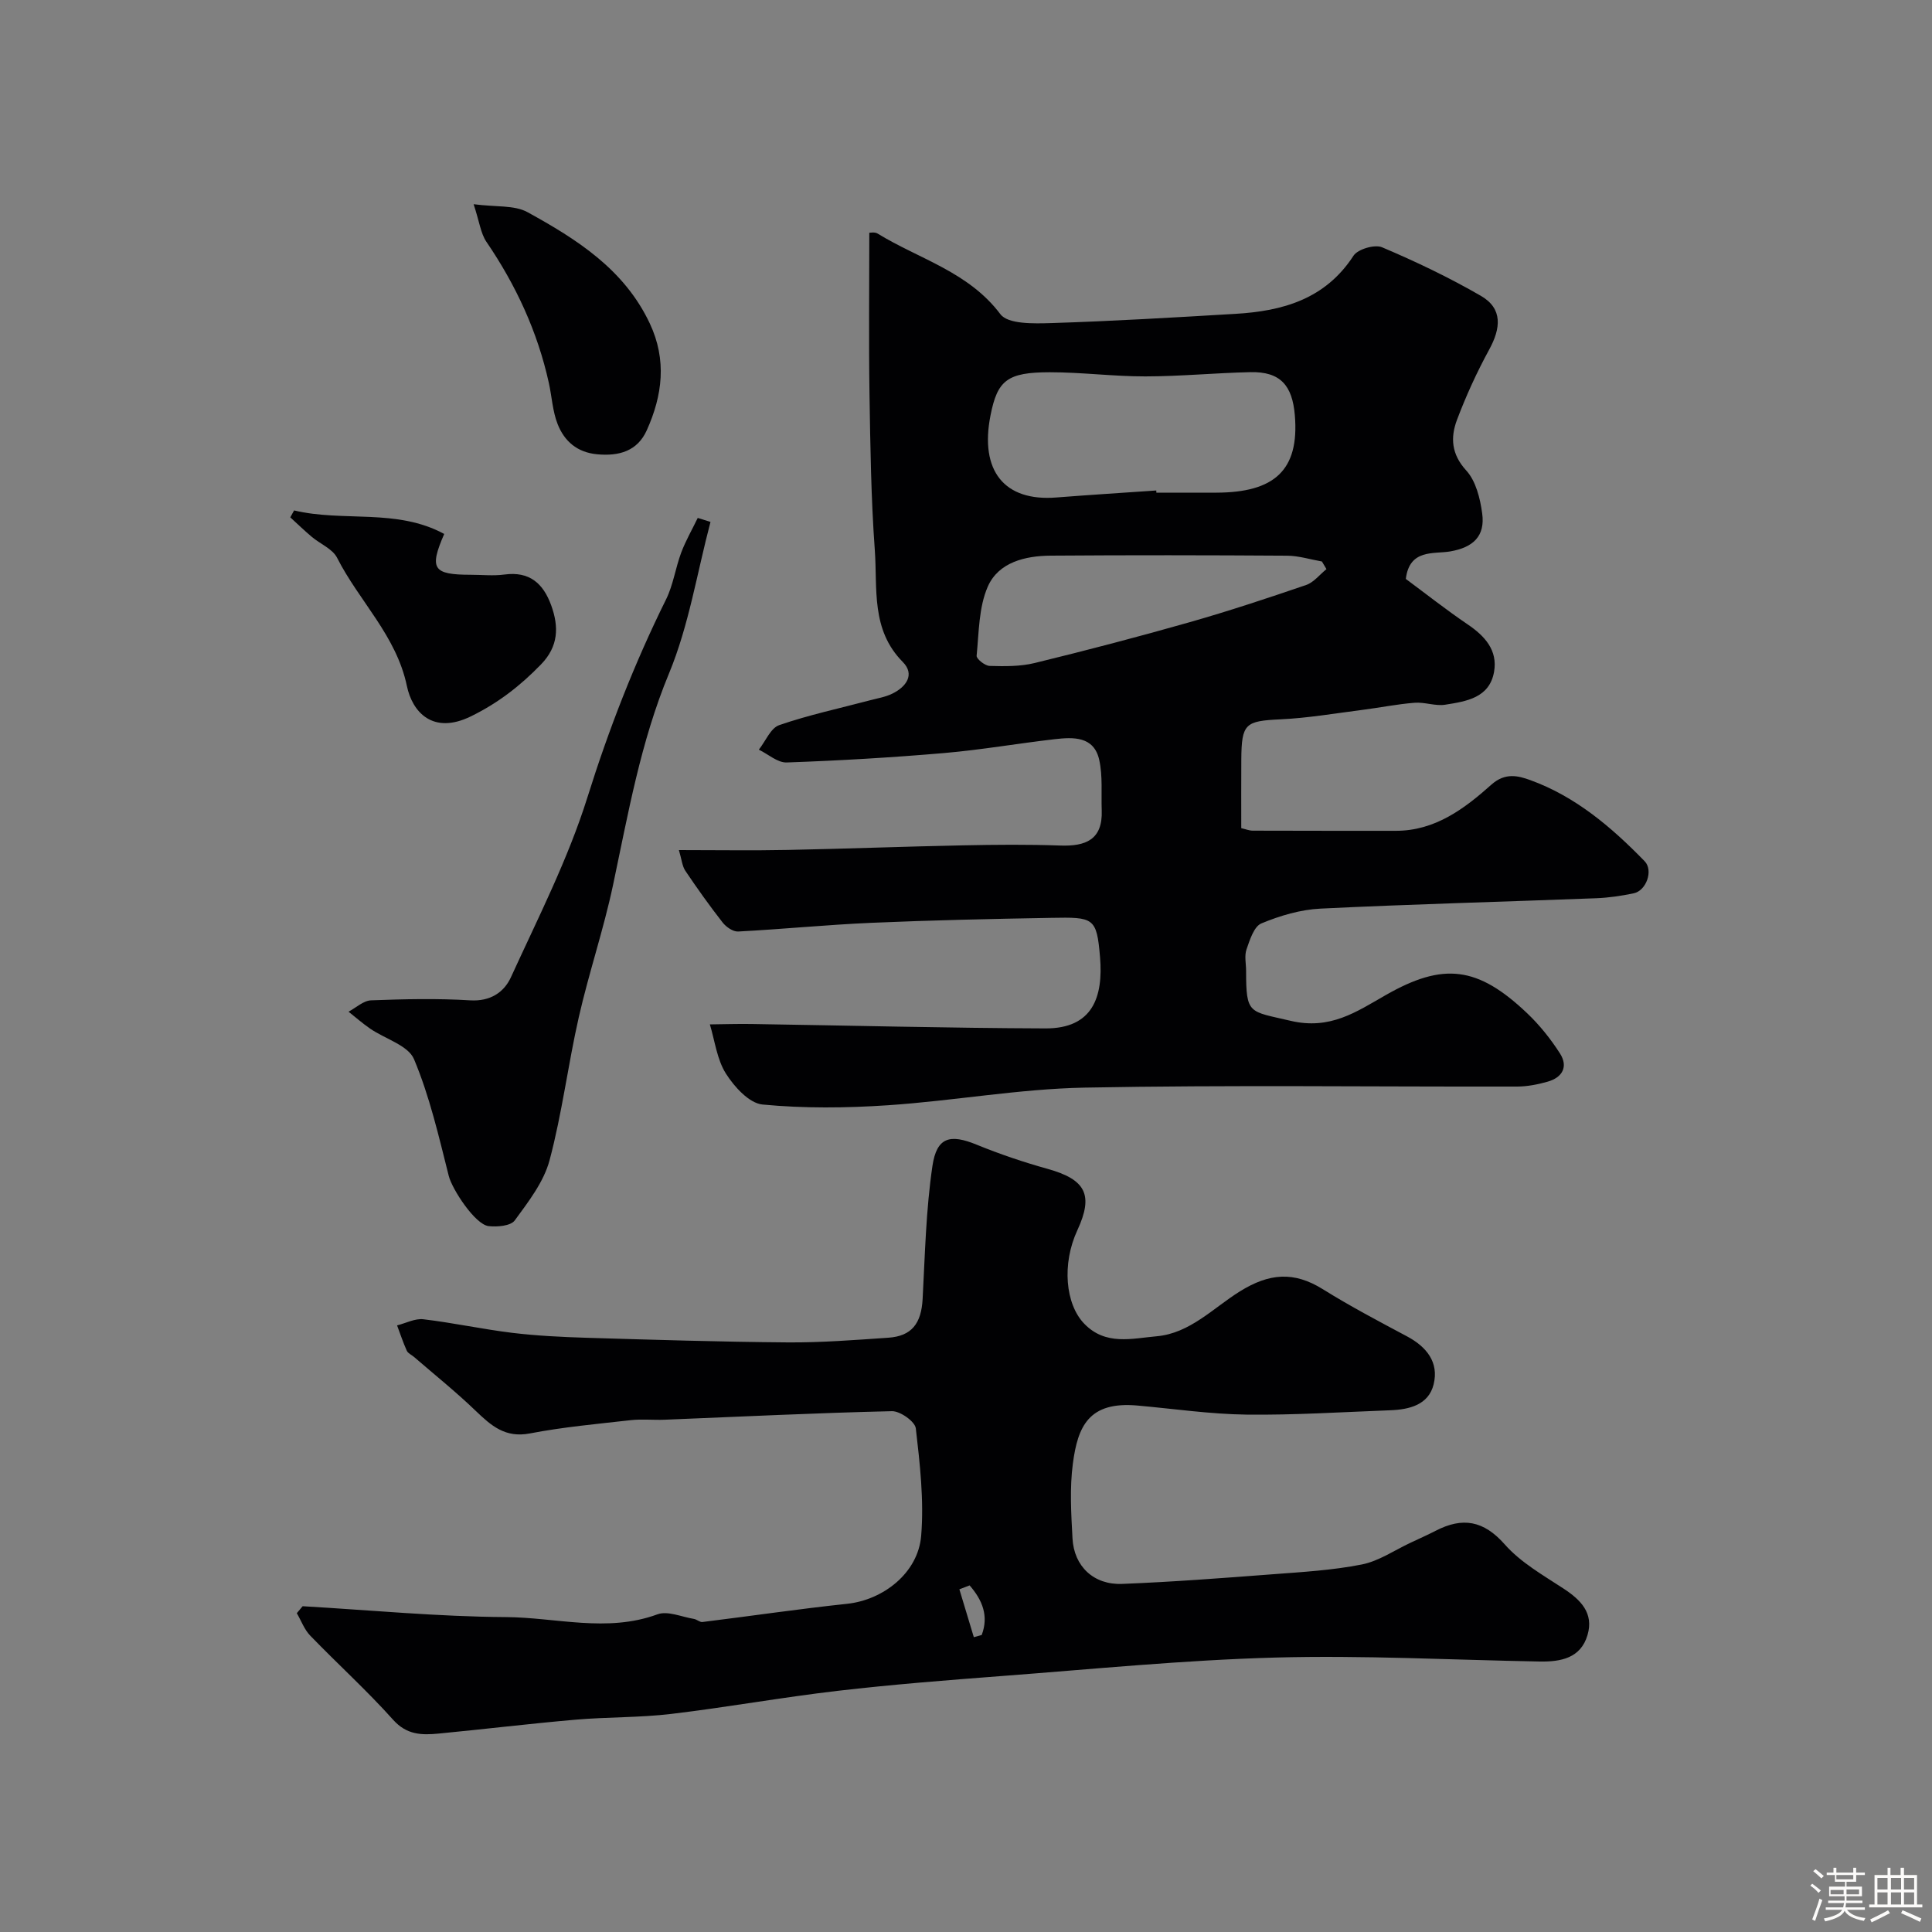 <svg enable-background="new 0 0 400 400" viewBox="0 0 400 400" xmlns="http://www.w3.org/2000/svg"><rect x="0" y="0" width="400" height="400" fill="#808080" stroke="none"/><path d="m374.8 390.4.4-.4c.7.5 1.3 1 1.8 1.4l-.5.5c-.5-.6-1.1-1.1-1.7-1.5zm1 7.3-.6-.3c.5-1.4 1.1-2.8 1.5-4.3.2.1.4.2.6.3-.5 1.3-1 2.8-1.5 4.3zm-.4-10.3.5-.4c.4.3 1 .8 1.7 1.4l-.5.5c-.5-.5-1.1-1-1.7-1.5zm2.5.3h1.7v-1h.6v1h3.5v-1h.6v1h1.8v.5h-1.8v1.4h-2v1h3.2v2h-3.2v.9h3.3v.5h-3.4c0 .3-.1.6-.1.9h4v.5h-3.7c.7.9 1.9 1.5 3.8 1.7-.1.2-.2.4-.3.6-2.1-.4-3.5-1.1-4-2.1-.4 1-1.8 1.7-4 2.2-.1-.2-.2-.4-.3-.6 2.1-.4 3.4-1 3.8-1.8h-3.4v-.5h3.6c.1-.3.1-.6.2-.9h-3.3v-.5h3.4c0-.3 0-.6 0-.9h-3.2v-2h3.3v-1h-2.1v-1.4h-1.7v-.5zm1.1 3.5v1h2.7c0-.3 0-.4 0-.4 0-.1 0-.2 0-.2 0-.1 0-.2 0-.3h-2.7zm1.2-3v.9h3.5v-.9zm4.7 3h-2.6v.6.4h2.6z" fill="#fcfbfa"/><path d="m393.6 386.7h.6v1.5h2.7v6.1h1.1v.6h-11v-.6h1.1v-6.1h2.7v-1.5h.6v1.5h2.1v-1.5zm-2.7 8.8.4.6c-1.2.6-2.5 1.3-3.8 1.9-.1-.2-.2-.4-.3-.6 1.2-.6 2.5-1.2 3.7-1.9zm-2.2-6.7v2.4h2.1v-2.4zm0 3v2.5h2.1v-2.5zm2.8-3v2.4h2.1v-2.4zm0 3v2.5h2.1v-2.5zm6 6.1c-1.4-.7-2.7-1.3-3.9-1.8l.3-.6c1.5.6 2.7 1.2 3.9 1.7zm-1.2-9.1h-2.1v2.4h2.1zm-2.1 3v2.5h2.1v-2.5z" fill="#fcfbfa"/><g fill="#010103"><path d="m140.56 176c8.16 0 15.35.12 22.53-.03 12.1-.24 24.2-.71 36.3-.95 6.7-.14 13.41-.2 20.1.04 5.29.19 8.83-1.2 8.61-7.28-.13-3.5.23-7.11-.52-10.47-1.1-4.9-5.36-4.71-9.21-4.27-7.64.88-15.24 2.21-22.9 2.87-10.84.93-21.72 1.57-32.59 1.95-1.89.07-3.84-1.72-5.77-2.65 1.39-1.75 2.44-4.47 4.22-5.08 6.11-2.11 12.48-3.47 18.75-5.13 1.57-.42 3.23-.68 4.67-1.39 2.86-1.4 4.74-3.96 2.15-6.57-6.62-6.68-5.21-15.19-5.78-23.14-.78-10.73-.93-21.52-1.1-32.29-.17-11.08-.04-22.16-.04-33.42.18.01 1.13-.2 1.72.17 8.61 5.28 18.81 7.9 25.42 16.69 1.58 2.1 6.96 1.95 10.55 1.84 12.7-.4 25.4-1.16 38.09-1.91 9.8-.57 18.63-3.04 24.47-12.04.89-1.36 4.4-2.39 5.92-1.74 6.98 2.96 13.87 6.25 20.43 10.04 4.61 2.65 4.14 6.75 1.74 11.14-2.56 4.69-4.8 9.59-6.68 14.58-1.35 3.62-1.17 7.06 1.93 10.45 1.99 2.17 2.88 5.78 3.3 8.88.64 4.64-1.78 7.05-6.65 7.88-3.37.57-8.4-.56-9.16 5.69 4.13 3.06 8.36 6.4 12.8 9.41 3.58 2.42 6.25 5.38 5.47 9.82-.95 5.42-5.78 6.12-10.1 6.81-2.04.33-4.26-.57-6.36-.4-3.6.28-7.17 1.01-10.77 1.47-5.65.72-11.29 1.69-16.97 1.96-7.3.34-8.08.85-8.13 8.31-.03 4.66-.01 9.32-.01 14.22.88.2 1.64.52 2.4.52 9.86.04 19.73.02 29.59.03 8.14.01 14.22-4.58 19.81-9.57 2.86-2.55 5.56-1.82 8.03-.93 9.38 3.4 16.83 9.75 23.68 16.79 1.85 1.9.36 6.1-2.26 6.65-2.55.53-5.16.92-7.76 1.02-19.03.73-38.07 1.22-57.09 2.15-4.14.2-8.38 1.46-12.23 3.06-1.53.63-2.4 3.4-3.08 5.37-.47 1.34-.09 2.97-.09 4.47 0 9.1.62 8.3 9.18 10.32 8.23 1.95 13.65-1.85 19.75-5.33 11.91-6.8 19.02-5.97 29.27 3.78 2.57 2.44 4.85 5.3 6.77 8.29 1.78 2.77.52 5.02-2.58 5.88-2.02.57-4.16.99-6.24 1-29.86.06-59.73-.35-89.58.22-13.59.26-27.12 2.74-40.72 3.65-8.63.58-17.37.67-25.96-.15-2.77-.26-5.86-3.67-7.59-6.41-1.85-2.92-2.28-6.75-3.32-10.18 2.91-.03 5.82-.13 8.72-.08 20.26.31 40.52.84 60.78.91 9.82.03 11.96-6.58 11.28-14.75-.69-8.22-1.3-8.3-10.07-8.14-12.43.22-24.87.49-37.29 1.03-9.2.4-18.37 1.32-27.57 1.8-1.05.06-2.49-.94-3.21-1.87-2.71-3.47-5.27-7.06-7.73-10.72-.65-.99-.75-2.36-1.32-4.27zm98.83-74.45c.01.15.02.3.03.45 4.16 0 8.31.01 12.47 0 11.81-.05 17.17-4.5 16.19-16.05-.52-6.11-2.95-9.04-9.2-8.9-7.26.16-14.5.87-21.75.88-6.59.01-13.17-.86-19.76-.86-8.84 0-10.86 1.67-12.29 8.9-2.29 11.5 2.84 17.88 13.6 17.03 6.89-.54 13.8-.97 20.71-1.45zm35.24 16.28c-.31-.53-.62-1.05-.94-1.58-2.4-.42-4.79-1.18-7.19-1.2-16.33-.11-32.65-.13-48.98-.01-5.28.04-10.78 1.37-13 6.39-1.89 4.3-1.84 9.5-2.32 14.34-.06.64 1.73 2.08 2.69 2.1 3.11.09 6.34.13 9.33-.6 10.74-2.62 21.44-5.42 32.08-8.45 8.11-2.31 16.13-4.97 24.11-7.7 1.59-.54 2.82-2.16 4.22-3.29z"/><path d="m62.66 332.55c14.01.81 28.01 2.16 42.03 2.25 10.44.06 20.95 3.28 31.43-.57 2.12-.78 5.02.54 7.55.95.61.1 1.21.71 1.76.64 9.99-1.23 19.95-2.71 29.96-3.77 7.44-.79 14.7-6.36 15.33-14.1.6-7.34-.26-14.86-1.11-22.22-.16-1.41-3.24-3.6-4.94-3.56-15.7.36-31.4 1.14-47.1 1.77-2.33.09-4.69-.17-6.99.09-6.98.79-14 1.42-20.89 2.75-5.08.97-7.98-1.59-11.19-4.67-4.07-3.92-8.5-7.47-12.78-11.17-.5-.43-1.24-.74-1.49-1.27-.77-1.71-1.36-3.5-2.02-5.26 1.82-.46 3.72-1.48 5.46-1.27 6.15.73 12.23 2.06 18.38 2.81 5.06.61 10.18.86 15.29 1.02 13.93.42 27.86.85 41.79.96 6.93.05 13.87-.5 20.79-.97 4.85-.33 6.83-2.96 7.1-8.03.49-9.19.69-18.45 2.03-27.53.89-6 3.67-6.65 9.12-4.42 4.79 1.96 9.73 3.63 14.72 5.02 7.91 2.21 9.56 5.38 6.16 12.72-3.23 6.97-2.49 15.3 1.44 19.35 4.42 4.57 9.89 3.04 14.99 2.59 6.89-.61 11.72-5.87 17.22-9.29 6.09-3.79 11.19-4.18 17.17-.46 5.64 3.52 11.55 6.63 17.42 9.76 4.08 2.17 6.65 5.39 5.53 9.94-1.05 4.26-5.03 5.22-8.98 5.37-9.93.37-19.86 1.02-29.78.9-7.54-.1-15.06-1.21-22.59-1.88-10.1-.9-12.33 4.38-13.34 11.98-.68 5.1-.36 10.37-.08 15.54.31 5.78 4.4 9.65 10.29 9.41 10.37-.41 20.72-1.2 31.07-1.99 6.2-.47 12.46-.83 18.53-2.03 3.54-.7 6.77-2.95 10.13-4.52 1.75-.82 3.52-1.61 5.23-2.49 5.52-2.83 9.87-2.11 14.25 2.86 3.28 3.72 7.89 6.34 12.12 9.11 3.61 2.36 6.34 5.1 5.01 9.64-1.41 4.81-5.54 5.56-9.9 5.49-18.26-.33-36.54-1.32-54.78-.82-18.92.52-37.8 2.4-56.69 3.83-11.31.86-22.62 1.75-33.88 3.06-11.52 1.34-22.95 3.41-34.46 4.78-6.55.78-13.2.62-19.78 1.19-9.48.82-18.92 1.97-28.39 2.88-3.47.33-6.59.3-9.41-2.86-5.43-6.07-11.51-11.57-17.18-17.44-1.21-1.26-1.85-3.07-2.76-4.63.41-.47.81-.96 1.21-1.44zm138.09-4.31c-.71.27-1.41.54-2.12.81 1 3.3 1.99 6.6 2.99 9.91.54-.15 1.08-.3 1.63-.45 1.5-3.95.13-7.25-2.5-10.27z"/><path d="m147.1 108.06c-2.78 10.49-4.47 21.43-8.59 31.37-5.89 14.2-8.45 29.02-11.59 43.82-1.95 9.19-4.99 18.14-7.08 27.31-2.24 9.84-3.46 19.93-6.06 29.66-1.2 4.5-4.38 8.59-7.21 12.46-.84 1.14-3.63 1.38-5.42 1.17-2.79-.33-7.54-7.62-8.24-10.39-2.06-8.16-3.95-16.45-7.19-24.16-1.2-2.87-5.98-4.2-9.07-6.32-1.57-1.08-3-2.34-4.49-3.52 1.55-.82 3.08-2.29 4.67-2.35 6.82-.26 13.68-.42 20.49 0 4.2.26 7.04-1.67 8.47-4.8 5.61-12.27 11.81-24.42 15.83-37.23 4.43-14.14 9.73-27.75 16.28-40.98 1.49-3.01 1.95-6.52 3.14-9.7.93-2.47 2.27-4.78 3.42-7.17.88.28 1.76.56 2.64.83z"/><path d="m60.89 105.68c10.21 2.44 21.23-.48 31.08 4.87-3.15 7.24-2.32 8.44 5.49 8.45 2.33 0 4.69.26 6.98-.05 5.19-.7 8.03 1.84 9.68 6.38 1.63 4.49 1.49 8.52-2.11 12.23-4.27 4.41-8.9 8.01-14.53 10.76-7.86 3.84-12.11-.88-13.24-6.3-2.18-10.42-9.9-17.56-14.45-26.54-.94-1.85-3.5-2.86-5.25-4.34-1.53-1.29-2.97-2.68-4.44-4.03.26-.47.52-.95.79-1.43z"/><path d="m98.06 42.28c4.63.61 8.44.15 11.16 1.65 10.2 5.61 20.03 11.82 25.31 23.03 3.56 7.57 2.63 14.9-.62 22.12-1.94 4.32-5.75 5.41-10.32 4.97-4.13-.4-6.74-2.72-8.13-6.22-1.06-2.68-1.2-5.71-1.83-8.56-2.34-10.6-6.81-20.24-12.92-29.2-1.19-1.75-1.44-4.13-2.65-7.79z"/></g></svg>